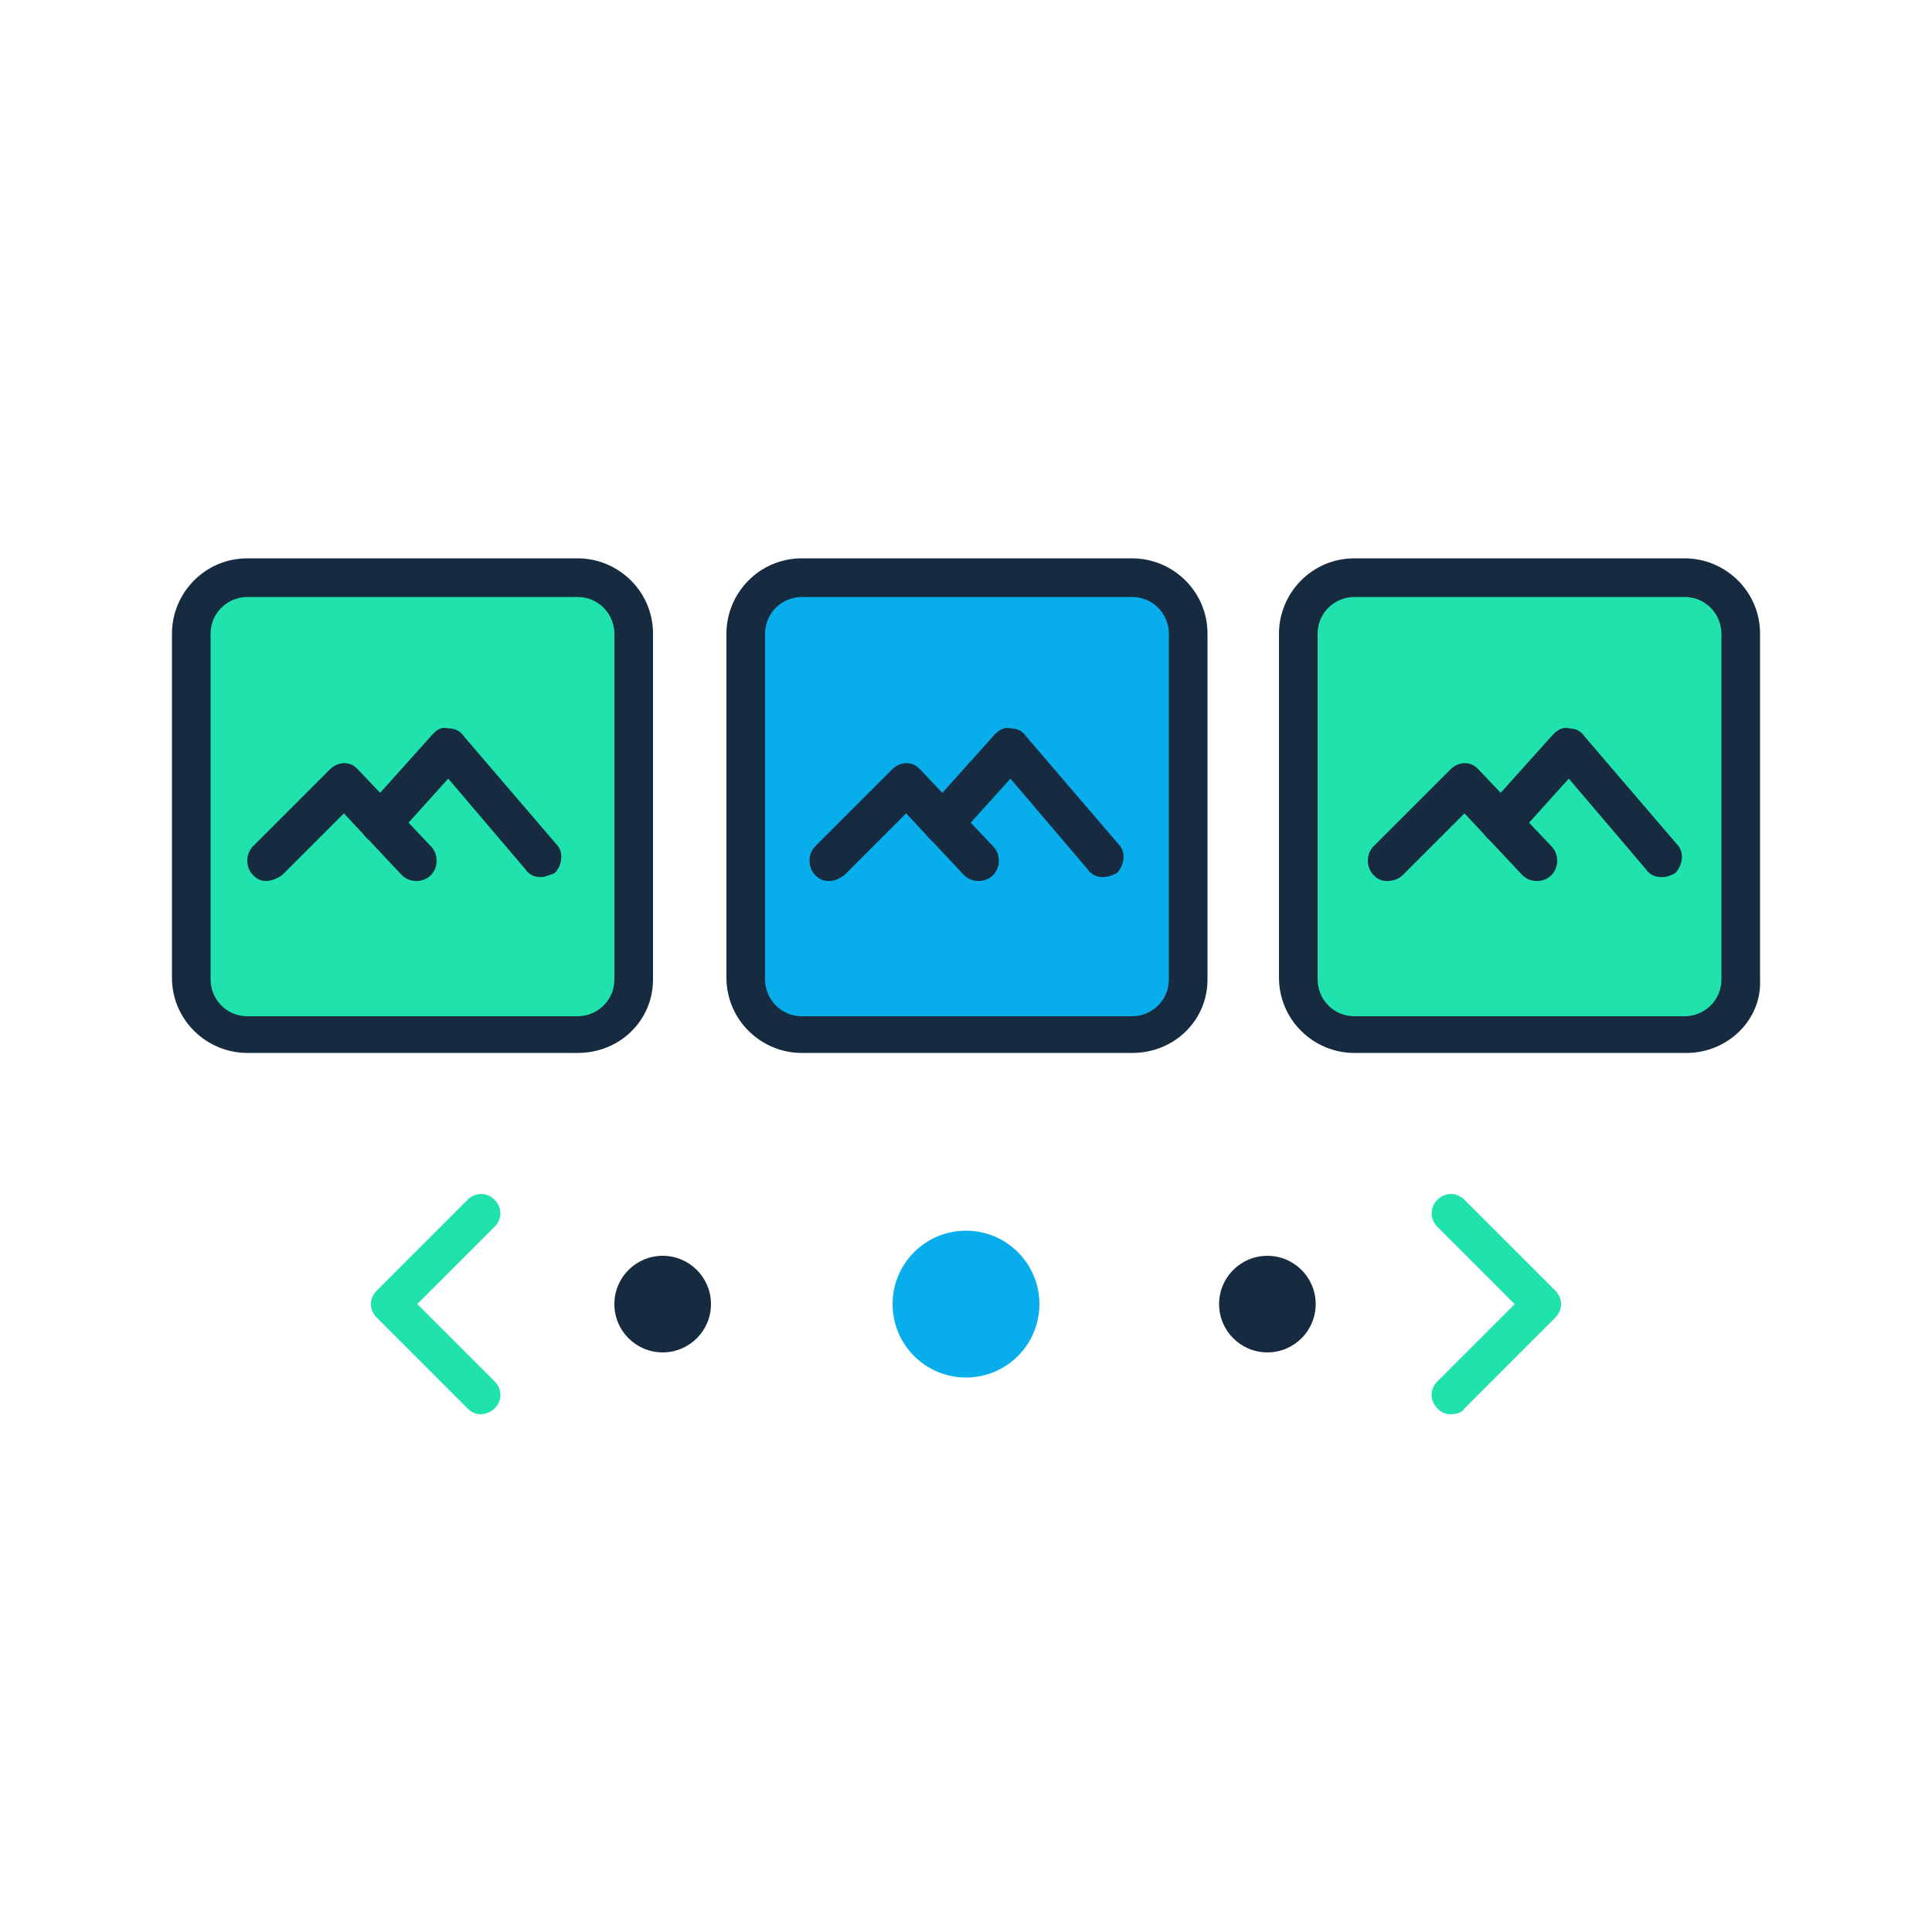<svg version="1.1" id="Layer_1" xmlns="http://www.w3.org/2000/svg" xmlns:xlink="http://www.w3.org/1999/xlink" x="0px" y="0px"
	 viewBox="0 0 100 100" style="enable-background:new 0 0 100 100;" xml:space="preserve">
<style type="text/css">
	.st0{fill:#162B40;}
	.st1{fill:#08AEEC;}
	.st2{fill:#20E2AD;}
</style>
<g>
	<g>
		<circle class="st0" cx="65.6" cy="67.5" r="2.5"/>
	</g>
	<g>
		<circle class="st1" cx="50" cy="67.5" r="3.8"/>
	</g>
	<g>
		<circle class="st0" cx="34.3" cy="67.5" r="2.5"/>
	</g>
	<g>
		<path class="st2" d="M24.9,73.2c-0.3,0-0.5-0.1-0.7-0.3l-4.7-4.7c-0.4-0.4-0.4-1,0-1.4l4.7-4.7c0.4-0.4,1-0.4,1.4,0s0.4,1,0,1.4
			l-4,4l4,4c0.4,0.4,0.4,1,0,1.4C25.4,73.1,25.1,73.2,24.9,73.2z"/>
	</g>
	<g>
		<path class="st2" d="M75.1,73.2c-0.3,0-0.5-0.1-0.7-0.3c-0.4-0.4-0.4-1,0-1.4l4-4l-4-4c-0.4-0.4-0.4-1,0-1.4s1-0.4,1.4,0l4.7,4.7
			c0.4,0.4,0.4,1,0,1.4l-4.7,4.7C75.7,73.1,75.4,73.2,75.1,73.2z"/>
	</g>
	<g>
		<path class="st2" d="M87.3,53.5H70.1c-1.6,0-2.9-1.3-2.9-2.9V32.8c0-1.6,1.3-2.9,2.9-2.9h17.1c1.6,0,2.9,1.3,2.9,2.9v17.9
			C90.2,52.2,88.9,53.5,87.3,53.5z"/>
		<path class="st0" d="M87.3,54.5H70.1c-2.1,0-3.9-1.7-3.9-3.9V32.8c0-2.1,1.7-3.9,3.9-3.9h17.1c2.1,0,3.9,1.7,3.9,3.9v17.9
			C91.2,52.8,89.4,54.5,87.3,54.5z M70.1,30.9c-1,0-1.9,0.8-1.9,1.9v17.9c0,1,0.8,1.9,1.9,1.9h17.1c1,0,1.9-0.8,1.9-1.9V32.8
			c0-1-0.8-1.9-1.9-1.9H70.1z"/>
	</g>
	<g>
		<path class="st1" d="M58.6,53.5H41.5c-1.6,0-2.9-1.3-2.9-2.9V32.8c0-1.6,1.3-2.9,2.9-2.9h17.1c1.6,0,2.9,1.3,2.9,2.9v17.9
			C61.5,52.2,60.2,53.5,58.6,53.5z"/>
	</g>
	<g>
		<path class="st0" d="M58.6,54.5H41.5c-2.1,0-3.9-1.7-3.9-3.9V32.8c0-2.1,1.7-3.9,3.9-3.9h17.1c2.1,0,3.9,1.7,3.9,3.9v17.9
			C62.5,52.8,60.8,54.5,58.6,54.5z M41.5,30.9c-1,0-1.9,0.8-1.9,1.9v17.9c0,1,0.8,1.9,1.9,1.9h17.1c1,0,1.9-0.8,1.9-1.9V32.8
			c0-1-0.8-1.9-1.9-1.9H41.5z"/>
	</g>
	<g>
		<path class="st2" d="M29.9,53.5H12.8c-1.6,0-2.9-1.3-2.9-2.9V32.8c0-1.6,1.3-2.9,2.9-2.9h17.1c1.6,0,2.9,1.3,2.9,2.9v17.9
			C32.8,52.2,31.5,53.5,29.9,53.5z"/>
		<path class="st0" d="M29.9,54.5H12.8c-2.1,0-3.9-1.7-3.9-3.9V32.8c0-2.1,1.7-3.9,3.9-3.9h17.1c2.1,0,3.9,1.7,3.9,3.9v17.9
			C33.8,52.8,32.1,54.5,29.9,54.5z M12.8,30.9c-1,0-1.9,0.8-1.9,1.9v17.9c0,1,0.8,1.9,1.9,1.9h17.1c1,0,1.9-0.8,1.9-1.9V32.8
			c0-1-0.8-1.9-1.9-1.9H12.8z"/>
	</g>
	<g>
		<g>
			<path class="st0" d="M42.9,45.6c-0.3,0-0.5-0.1-0.7-0.3c-0.4-0.4-0.4-1.1,0-1.5l4-4c0.2-0.2,0.5-0.3,0.7-0.3
				c0.3,0,0.5,0.1,0.7,0.3l3.8,4c0.4,0.4,0.4,1.1,0,1.5c-0.4,0.4-1.1,0.4-1.5,0l-3-3.2l-3.2,3.2C43.4,45.5,43.2,45.6,42.9,45.6z"/>
		</g>
		<g>
			<path class="st0" d="M57.1,45.4c-0.3,0-0.6-0.1-0.8-0.4l-4-4.7l-2.7,3c-0.4,0.4-1,0.5-1.5,0.1c-0.4-0.4-0.5-1-0.1-1.5l3.5-3.9
				c0.2-0.2,0.5-0.4,0.8-0.3c0.3,0,0.6,0.1,0.8,0.4l4.8,5.6c0.4,0.4,0.3,1.1-0.1,1.5C57.6,45.3,57.3,45.4,57.1,45.4z"/>
		</g>
	</g>
	<g>
		<g>
			<path class="st0" d="M71.8,45.6c-0.3,0-0.5-0.1-0.7-0.3c-0.4-0.4-0.4-1.1,0-1.5l4-4c0.2-0.2,0.5-0.3,0.7-0.3
				c0.3,0,0.5,0.1,0.7,0.3l3.8,4c0.4,0.4,0.4,1.1,0,1.5s-1.1,0.4-1.5,0l-3-3.2l-3.2,3.2C72.4,45.5,72.1,45.6,71.8,45.6z"/>
		</g>
		<g>
			<path class="st0" d="M86,45.4c-0.3,0-0.6-0.1-0.8-0.4l-4-4.7l-2.7,3c-0.4,0.4-1,0.5-1.5,0.1c-0.4-0.4-0.5-1-0.1-1.5l3.5-3.9
				c0.2-0.2,0.5-0.4,0.8-0.3c0.3,0,0.6,0.1,0.8,0.4l4.8,5.6c0.4,0.4,0.3,1.1-0.1,1.5C86.5,45.3,86.3,45.4,86,45.4z"/>
		</g>
	</g>
	<g>
		<g>
			<path class="st0" d="M13.8,45.6c-0.3,0-0.5-0.1-0.7-0.3c-0.4-0.4-0.4-1.1,0-1.5l4-4c0.2-0.2,0.5-0.3,0.7-0.3
				c0.3,0,0.5,0.1,0.7,0.3l3.8,4c0.4,0.4,0.4,1.1,0,1.5c-0.4,0.4-1.1,0.4-1.5,0l-3-3.2l-3.2,3.2C14.3,45.5,14,45.6,13.8,45.6z"/>
		</g>
		<g>
			<path class="st0" d="M28,45.4c-0.3,0-0.6-0.1-0.8-0.4l-4-4.7l-2.7,3c-0.4,0.4-1,0.5-1.5,0.1c-0.4-0.4-0.5-1-0.1-1.5l3.5-3.9
				c0.2-0.2,0.4-0.4,0.8-0.3c0.3,0,0.6,0.1,0.8,0.4l4.8,5.6c0.4,0.4,0.3,1.1-0.1,1.5C28.4,45.3,28.2,45.4,28,45.4z"/>
		</g>
	</g>
</g>
</svg>
